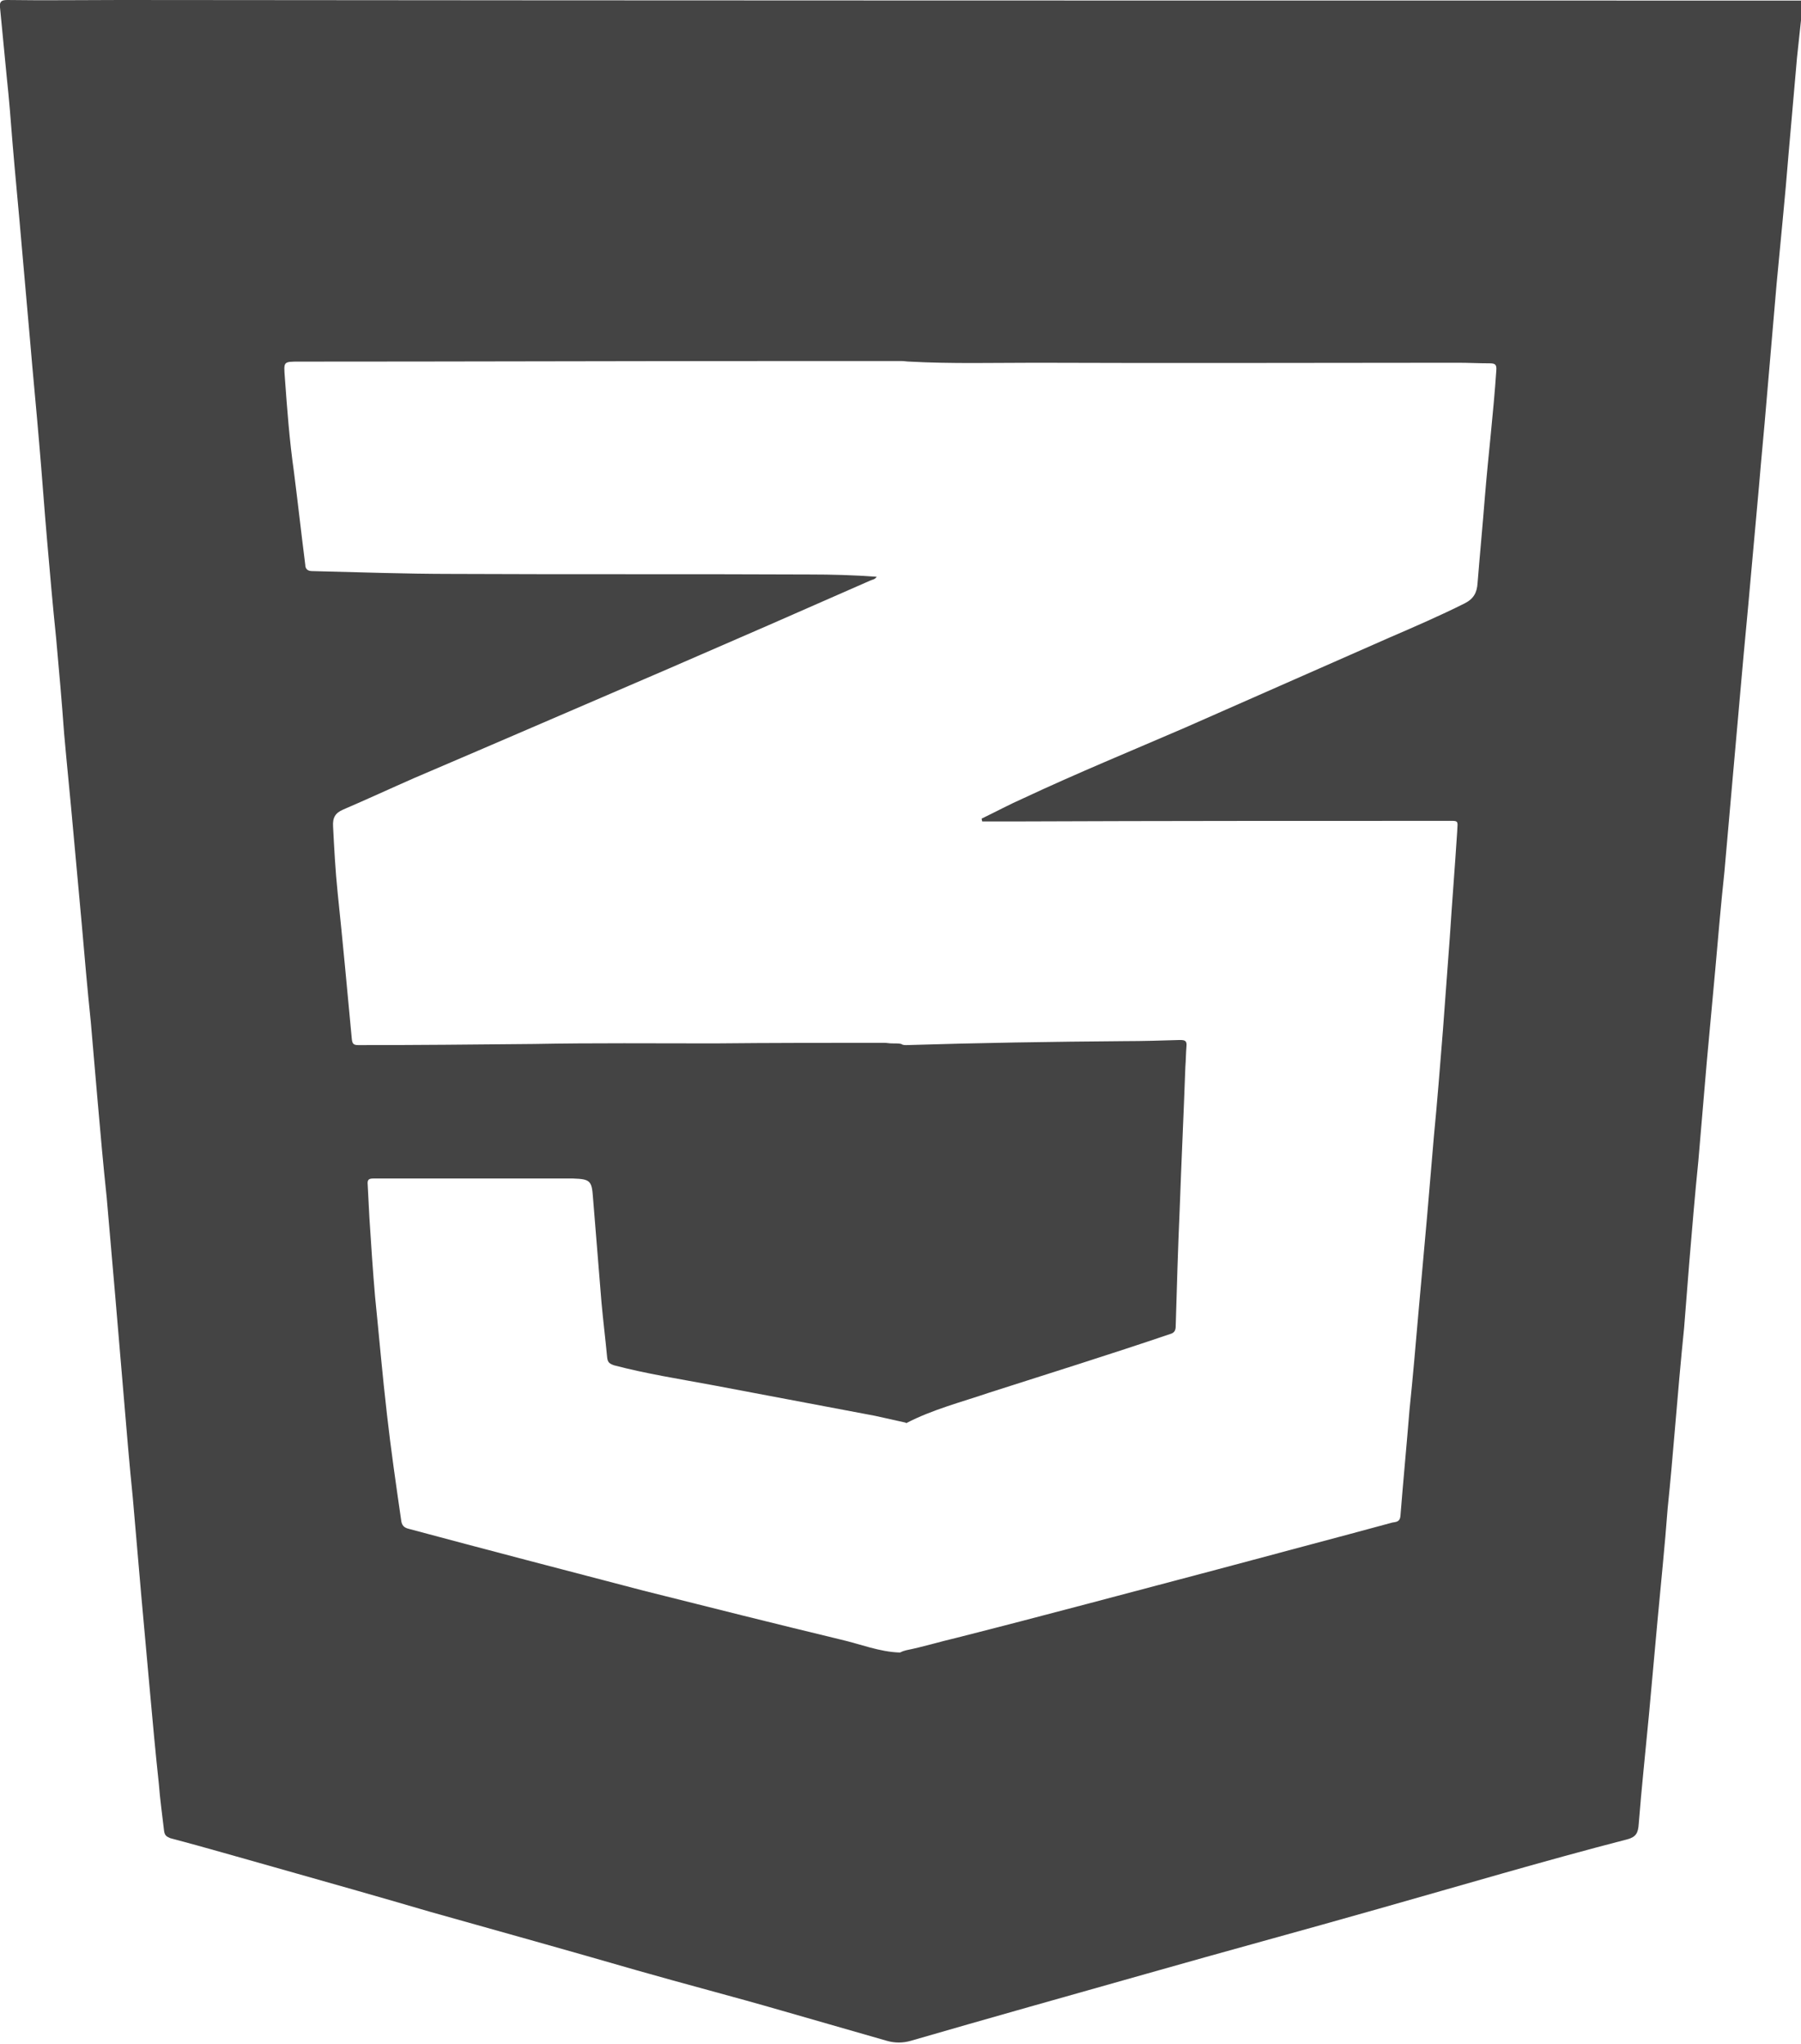 <?xml version="1.0" encoding="utf-8"?>
<!-- Generator: Adobe Illustrator 24.0.2, SVG Export Plug-In . SVG Version: 6.00 Build 0)  -->
<svg version="1.1" id="Layer_1" xmlns="http://www.w3.org/2000/svg" xmlns:xlink="http://www.w3.org/1999/xlink" x="0px" y="0px"
	 viewBox="0 0 317.4 360" style="enable-background:new 0 0 317.4 360;" xml:space="preserve">
<style type="text/css">
	.st0{fill:#444444;}
</style>
<g>
	<g>
		<path class="st0" d="M21.2,0C14.5,0,7.9,0.1,1.3,0C0.2,0-0.1,0.3,0,1.3c0.4,4.1,0.8,8.3,1.2,12.4c0.4,3.7,0.7,7.5,1,11.4
			c0.5,6,1.1,12,1.6,17.9l1.5,17c0.5,6,1.1,12,1.6,18c0.5,5.7,0.9,11.5,1.4,17.2c0.5,5.8,1,11.5,1.6,17.3c0.5,5.6,1,11.1,1.4,16.7
			c0.5,5.7,1.1,11.4,1.6,17.1c0.5,5.5,1,10.9,1.5,16.4c0.5,5.8,1,11.5,1.6,17.3c0.4,4.6,0.8,9.3,1.2,13.9c0.5,5.7,1,11.4,1.6,17
			c0.5,5.7,1,11.5,1.5,17.3c0.5,5.9,1,11.8,1.5,17.7c0.5,6,1,12,1.6,17.9c0.5,5.8,1,11.5,1.5,17.3c0.5,5.6,1,11.1,1.5,16.6
			c0.5,5.6,1,11,1.6,16.6c0.2,2.7,0.6,5.4,0.9,8.1c0.1,0.9,0.4,1.1,1.1,1.4c6.1,1.6,12.2,3.4,18.3,5.1c9.2,2.6,18.4,5.2,27.6,7.9
			c12.1,3.4,24.3,6.8,36.4,10.3c8.4,2.4,16.9,4.6,25.2,7c6.3,1.8,12.5,3.6,18.8,5.4c1.4,0.4,2.8,0.4,4.2,0
			c13.8-4,27.7-7.9,41.5-11.8c13.7-3.9,27.4-7.6,41.1-11.5c14.5-4.1,29-8.4,43.7-12.2c1.5-0.4,1.9-1.1,2-2.7
			c0.5-6.4,1.2-12.8,1.8-19.2c0.5-5.5,1-11,1.5-16.5c0.6-6.6,1.3-13.2,1.8-19.9c0.5-4.8,0.9-9.5,1.3-14.2c0.5-5.9,1-11.7,1.6-17.6
			c0.3-3.8,0.6-7.6,0.9-11.4c0.5-6,1-12,1.6-17.9c0.5-5.9,1-11.7,1.5-17.6c0.5-5.4,1-10.9,1.5-16.3c0.5-5.7,1-11.5,1.6-17.1
			c0.5-5.7,1-11.4,1.5-17c0.5-5.6,1-11.2,1.5-16.9c0.5-5.8,1.1-11.7,1.6-17.5c0.5-5.6,1-11.1,1.5-16.6c0.4-4.9,0.9-9.8,1.3-14.7
			c0.6-6.9,1.2-14,1.8-20.9c0.7-7.6,1.5-15.2,2.1-22.8c0.5-5.7,1-11.4,1.5-17.1c0.3-2.8,0.6-5.6,0.9-8.4V0.1
			C218.7,0.1,119.9,0.1,21.2,0z M261.7,87.4c-0.4,5.1-0.9,10.3-1.3,15.3c-0.1,1.7-0.7,2.8-2.3,3.6c-4.4,2.2-8.8,4.1-13.2,6
			c-12,5.3-24.1,10.6-36.1,15.9c-9.5,4.1-19,8-28.4,12.4c-2.5,1.1-4.9,2.4-7.4,3.6c0,0.2,0.1,0.4,0.1,0.5h6.6
			c25.1-0.1,50.1-0.1,75.1-0.1c2.4,0,2.1-0.2,2,2c-0.4,6.2-0.9,12.4-1.3,18.6c-0.4,5.4-0.8,10.8-1.2,16.2c-0.5,6.3-1,12.6-1.6,18.8
			c-0.4,4.7-0.8,9.4-1.2,14.1c-0.5,5.6-1,11.2-1.5,16.7c-0.5,5.8-1,11.6-1.6,17.4c-0.5,6.2-1.1,12.4-1.6,18.7c-0.1,1-0.8,1-1.4,1.1
			c-10.3,2.8-20.6,5.5-31,8.3c-15.2,4-30.4,8.1-45.8,12c-3,0.7-5.9,1.6-8.9,2.2c-0.4,0.1-0.7,0.2-1.1,0.4c-3.6-0.1-7-1.5-10.5-2.3
			c-11.6-2.8-23.2-5.7-34.7-8.6c-13.8-3.6-27.6-7.2-41.4-10.9c-0.8-0.2-1.2-0.6-1.3-1.5c-0.9-6.2-1.8-12.4-2.5-18.6
			c-0.8-6.9-1.4-13.9-2.1-20.8c-0.4-4.6-0.7-9.2-1-13.9c-0.1-1.9-0.2-3.9-0.3-5.8c-0.1-0.9,0.2-1.1,1-1.1H101c3,0.1,3.3,0.4,3.5,3.3
			c0.5,6.2,1,12.4,1.5,18.5c0.3,3.3,0.7,6.5,1,9.7c0.1,0.9,0.4,1.1,1.2,1.4c5.7,1.5,11.5,2.4,17.4,3.5c9.5,1.8,19,3.6,28.6,5.4
			l5.4,1.2l0.1,0.1c4.6-2.4,9.7-3.7,14.7-5.4c10.6-3.4,21.2-6.7,31.8-10.3c0.8-0.2,1-0.7,1-1.4c0.2-6.9,0.4-13.7,0.7-20.5
			c0.3-8.4,0.7-16.7,1-25.1c0.1-1.3,0.1-2.5,0.2-3.7c0.1-1-0.3-1.1-1.2-1.1c-3.2,0.1-6.5,0.2-9.7,0.2c-12.8,0.1-25.7,0.3-38.5,0.7
			c-0.2,0-0.4,0-0.7-0.1c-0.2-0.2-0.8-0.2-1.8-0.2c-0.5,0-0.9-0.1-1.4-0.1c-10,0-19.9,0-29.9,0.1c-10.6,0-21.3-0.1-31.8,0.1
			c-10.3,0.1-20.6,0.2-30.9,0.2c-0.9,0-1.1-0.2-1.2-1.1c-0.8-8.6-1.6-17.2-2.5-25.8c-0.4-3.9-0.6-7.7-0.8-11.6
			c-0.1-1.6,0.4-2.4,1.8-3c4.2-1.8,8.3-3.7,12.4-5.5c15-6.4,30-12.9,44.9-19.3c11.8-5.1,23.7-10.3,35.5-15.5
			c0.4-0.2,0.9-0.2,1.2-0.7c-4-0.3-7.9-0.4-11.8-0.4c-21-0.1-42,0-63-0.1c-8.2,0-16.5-0.3-24.7-0.5c-0.8,0-1.2-0.4-1.2-1.1
			c-0.7-5.5-1.3-10.9-2-16.4c-0.8-5.6-1.2-11.1-1.6-16.6c-0.2-2.8-0.3-2.8,2.5-2.8c28.6,0,57.3-0.1,85.9-0.1h20.3
			c0.5,0,0.9,0.1,1.4,0.1c7.4,0.4,14.9,0.2,22.3,0.2c24.8,0.1,49.5,0,74.3,0c1.9,0,3.7,0.1,5.6,0.1c1,0,1.3,0.2,1.2,1.3
			C263.2,72.7,262.3,80.1,261.7,87.4z"/>
	</g>
</g>
</svg>
